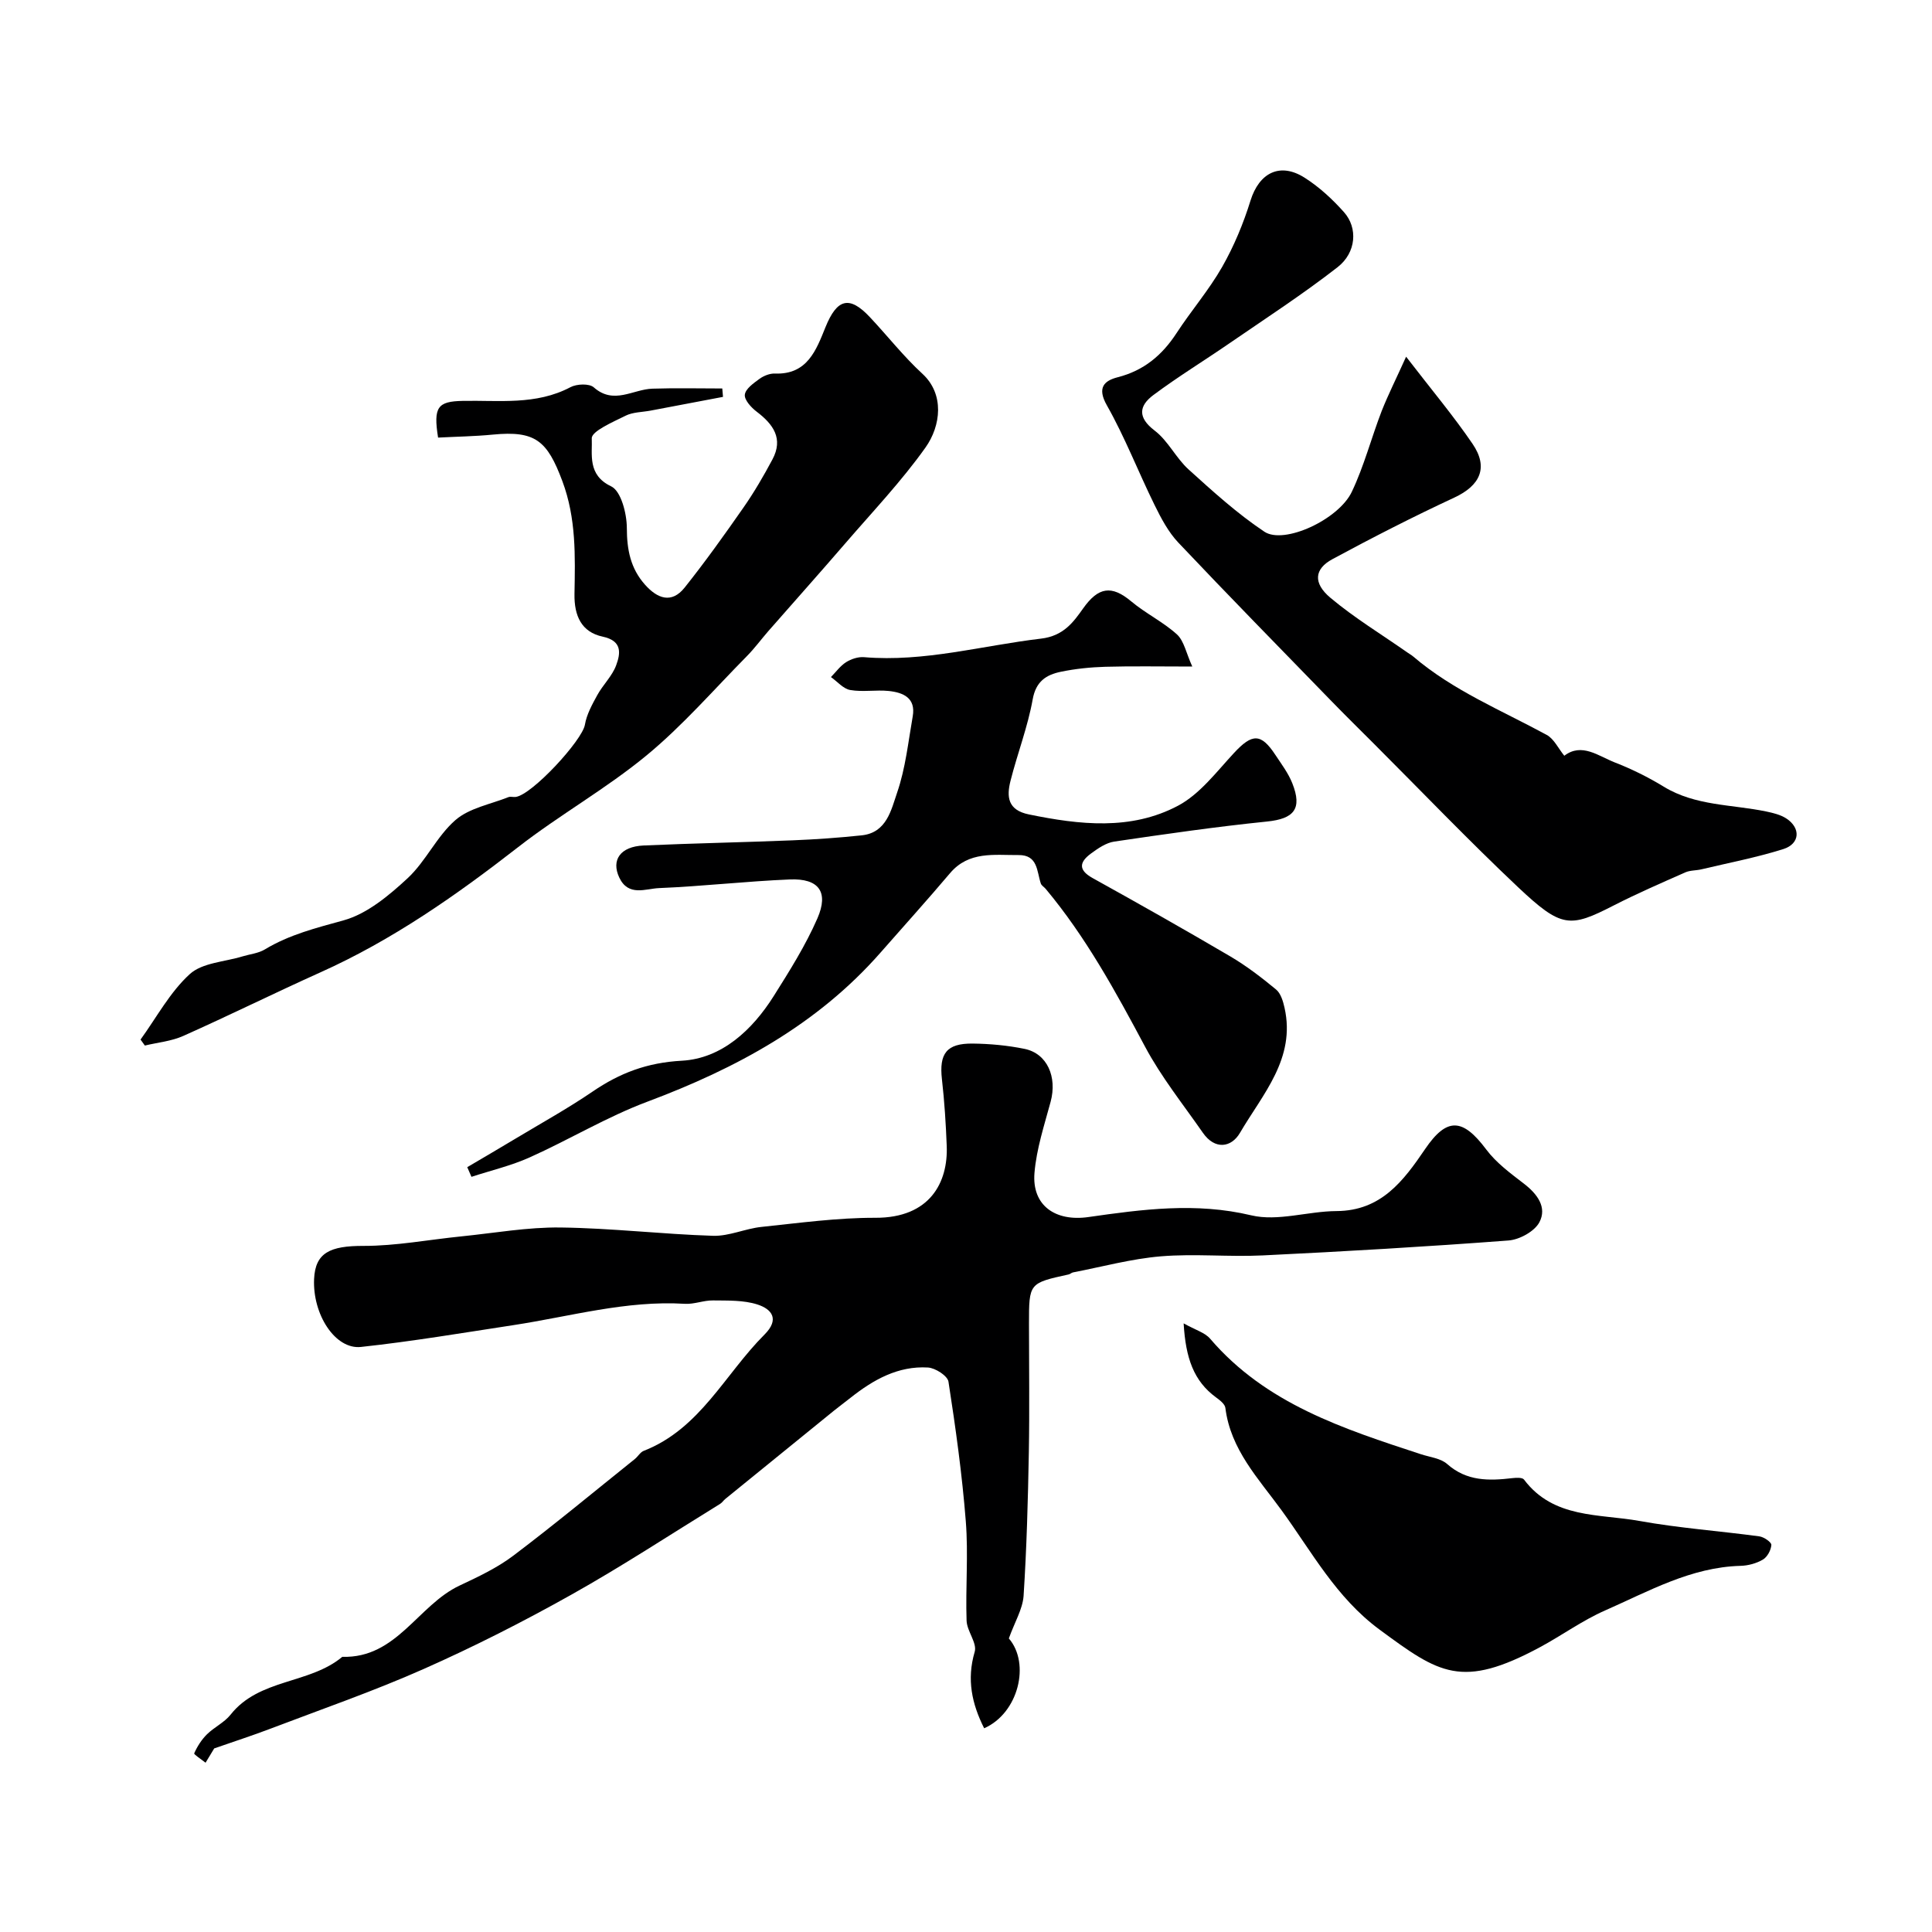<svg enable-background="new 0 0 400 400" viewBox="0 0 400 400" xmlns="http://www.w3.org/2000/svg"><g fill="#000001"><path d="m208.87 339.22c4.49 5.2 2 15.47-5.11 18.6-2.54-5.04-3.65-10.11-1.96-15.83.54-1.82-1.61-4.27-1.68-6.46-.23-6.84.38-13.73-.16-20.54-.76-9.68-2.1-19.33-3.59-28.93-.19-1.21-2.72-2.84-4.24-2.93-6.19-.37-11.32 2.53-16.03 6.26-1.15.91-2.33 1.78-3.47 2.7-7.49 6.07-14.96 12.15-22.44 18.23-.39.31-.67.77-1.08 1.03-10.26 6.32-20.35 12.95-30.85 18.83-9.93 5.57-20.13 10.75-30.53 15.36-10.39 4.61-21.17 8.34-31.8 12.39-3.61 1.38-7.3 2.56-11.58 4.06-.28.47-1.04 1.71-1.79 2.96-.83-.67-2.46-1.7-2.35-1.95.63-1.42 1.52-2.82 2.63-3.92 1.51-1.49 3.61-2.45 4.9-4.08 5.94-7.51 16.32-6.28 23.13-11.97 11.27.33 15.65-10.71 24.29-14.76 3.83-1.8 7.76-3.65 11.11-6.18 8.55-6.46 16.8-13.31 25.17-20.02.65-.52 1.11-1.4 1.82-1.68 11.69-4.56 16.82-15.89 25.01-24.07 3.19-3.19 1.53-5.29-1.48-6.25-2.86-.91-6.1-.79-9.17-.83-1.94-.03-3.9.82-5.82.7-12.13-.74-23.73 2.62-35.54 4.42-10.49 1.6-20.97 3.37-31.52 4.51-5.35.58-10.05-6.76-9.71-14.08.25-5.42 3.3-6.86 10.22-6.84 6.75.01 13.5-1.29 20.26-1.97 6.85-.69 13.72-1.93 20.56-1.84 10.53.13 21.04 1.39 31.57 1.72 3.31.1 6.64-1.49 10.01-1.84 7.84-.82 15.72-1.91 23.58-1.89 11.36.04 15.07-7.38 14.78-14.87-.18-4.6-.47-9.21-.99-13.78-.61-5.34.94-7.48 6.36-7.42 3.59.04 7.23.38 10.75 1.1 4.68.96 6.78 5.8 5.39 10.95-1.31 4.85-2.92 9.73-3.34 14.69-.58 6.82 4.35 10.15 11.15 9.18 11.18-1.6 22.27-3.09 33.72-.36 5.5 1.31 11.75-.85 17.66-.88 9.24-.05 13.85-6.23 18.35-12.85 4.51-6.63 7.79-6.4 12.66.11 2.07 2.77 5.03 4.94 7.81 7.08 2.77 2.13 4.81 4.9 3.18 7.98-1.01 1.9-4.12 3.6-6.4 3.77-16.94 1.28-33.91 2.27-50.88 3.09-7.02.34-14.1-.39-21.09.19-6.11.51-12.13 2.16-18.19 3.33-.31.06-.58.35-.9.42-8.21 1.8-8.21 1.79-8.21 10.26 0 8.85.13 17.7-.03 26.55-.18 9.93-.45 19.88-1.09 29.79-.22 2.74-1.84 5.38-3.05 8.76z"/><path d="m246.85 138c-6.74 0-12.38-.11-18.01.05-3.09.09-6.22.41-9.24 1.04-2.97.62-5.12 1.96-5.79 5.69-1.02 5.71-3.16 11.21-4.59 16.86-.84 3.3-.61 6.08 3.81 6.98 10.49 2.15 21.1 3.36 30.84-1.79 4.54-2.4 7.99-7.03 11.62-10.94 3.75-4.04 5.58-4.13 8.56.4 1.26 1.91 2.68 3.78 3.51 5.88 2.11 5.32.33 7.35-5.24 7.92-10.58 1.08-21.11 2.6-31.63 4.15-1.68.25-3.34 1.39-4.77 2.44-2.31 1.69-2.87 3.35.27 5.1 9.56 5.3 19.08 10.68 28.51 16.22 3.35 1.97 6.49 4.38 9.49 6.86.98.81 1.46 2.44 1.76 3.79 2.36 10.52-4.56 17.91-9.23 25.9-1.8 3.07-5.19 3.55-7.67-.01-4.09-5.89-8.63-11.55-11.98-17.84-6.09-11.41-12.25-22.71-20.58-32.68-.32-.38-.85-.67-1-1.1-.85-2.53-.59-5.93-4.62-5.89-5.04.04-10.28-.86-14.19 3.77-4.68 5.53-9.54 10.91-14.32 16.36-13.12 14.98-29.94 24.04-48.32 30.93-8.38 3.14-16.16 7.85-24.36 11.53-3.85 1.73-8.04 2.71-12.07 4.03-.29-.67-.58-1.33-.87-2 3.36-1.98 6.74-3.95 10.08-5.96 5.31-3.19 10.75-6.2 15.87-9.69 5.64-3.85 11.29-6 18.48-6.39 8.22-.45 14.56-6.31 19.01-13.37 3.28-5.21 6.6-10.48 9.05-16.09 2.4-5.49.29-8.31-5.68-8.07-9.04.37-18.06 1.42-27.1 1.79-2.77.11-6.35 1.82-8.24-2.19-1.7-3.62.21-6.41 5.03-6.63 10.29-.46 20.59-.65 30.88-1.07 4.77-.19 9.53-.53 14.28-1.03 5.19-.54 6.12-5.31 7.35-8.88 1.73-5.03 2.29-10.47 3.22-15.76.67-3.82-1.98-4.94-4.97-5.25-2.64-.27-5.38.25-7.97-.2-1.44-.25-2.67-1.75-3.99-2.68 1.03-1.05 1.92-2.31 3.13-3.08 1.05-.66 2.49-1.14 3.71-1.04 12.49 1.05 24.45-2.4 36.66-3.84 4.67-.55 6.72-3.45 8.7-6.24 3.15-4.45 5.89-4.89 9.97-1.47 2.98 2.5 6.62 4.25 9.49 6.86 1.46 1.37 1.89 3.87 3.15 6.63z"/><path d="m291.12 73.85c5.27 6.85 9.81 12.25 13.76 18.05 3.35 4.92 1.55 8.64-3.78 11.12-8.54 3.97-16.94 8.27-25.24 12.75-3.74 2.02-4.05 4.94-.42 7.99 4.97 4.17 10.59 7.58 15.93 11.32.41.29.85.53 1.23.85 8.25 7.05 18.24 11.12 27.62 16.22 1.53.83 2.42 2.82 3.65 4.32 3.62-2.77 7.06.06 10.49 1.4 3.5 1.36 6.91 3.05 10.11 5.01 6.57 4 14.09 3.65 21.21 5.13 1.42.3 2.93.66 4.12 1.42 3.07 1.98 2.89 5.27-.6 6.37-5.54 1.74-11.29 2.84-16.96 4.19-1.1.26-2.32.18-3.33.63-4.97 2.2-9.97 4.37-14.8 6.84-9.11 4.67-10.8 4.72-19.88-3.84-10.17-9.6-19.86-19.72-29.75-29.61-3.01-3.01-6.05-6-9.02-9.06-10.53-10.84-21.12-21.63-31.5-32.61-2.07-2.19-3.57-5.04-4.92-7.79-3.37-6.84-6.13-14.02-9.88-20.64-2.08-3.67-.53-5.09 2.23-5.8 5.44-1.39 9.21-4.56 12.2-9.14 3.03-4.65 6.7-8.9 9.44-13.7 2.45-4.3 4.4-8.99 5.87-13.73 1.79-5.75 6.09-8.01 11.22-4.74 3.02 1.92 5.76 4.45 8.15 7.14 2.88 3.24 2.55 8.35-1.34 11.38-7.19 5.6-14.86 10.58-22.38 15.75-5.24 3.61-10.68 6.93-15.77 10.73-2.95 2.21-3.31 4.62.28 7.35 2.78 2.11 4.4 5.67 7.03 8.05 5.01 4.54 10.08 9.14 15.68 12.88 4.07 2.72 15.37-2.49 18.11-8.26 2.54-5.34 4.04-11.17 6.18-16.72 1.35-3.41 3.02-6.72 5.06-11.25z"/><path d="m29.1 215.23c3.33-4.6 6.09-9.82 10.2-13.56 2.6-2.36 7.2-2.52 10.91-3.66 1.55-.47 3.28-.63 4.62-1.44 5.08-3.07 10.62-4.45 16.3-6.02 4.88-1.35 9.39-5.14 13.26-8.72 3.78-3.51 6.04-8.69 9.91-12.05 2.87-2.49 7.24-3.26 10.96-4.74.43-.17 1 .02 1.49-.04 3.37-.4 13.8-11.7 14.35-14.96.36-2.13 1.5-4.19 2.57-6.14 1.17-2.13 3.08-3.93 3.9-6.16.92-2.48 1.29-5.06-2.79-5.93-4.41-.94-5.91-4.33-5.84-8.8.14-7.88.38-15.68-2.51-23.4-3.14-8.39-5.58-10.48-14.4-9.63-3.79.37-7.62.42-11.33.62-1.01-6.34-.09-7.5 5.1-7.6 7.53-.15 15.18.93 22.31-2.84 1.3-.69 3.9-.79 4.83.04 4.14 3.66 8.1.4 12.13.27 4.82-.16 9.65-.04 14.47-.04.05.58.1 1.16.15 1.74-4.99.95-9.99 1.89-14.98 2.84-1.75.33-3.69.3-5.22 1.07-2.6 1.3-7.03 3.2-6.97 4.67.15 3.26-.96 7.59 4.01 9.94 2.05.97 3.24 5.63 3.25 8.62.01 4.51.76 8.37 3.76 11.74 2.56 2.88 5.5 4 8.21.6 4.27-5.36 8.26-10.95 12.18-16.57 2.21-3.17 4.17-6.54 5.99-9.95 2.31-4.31.19-7.28-3.25-9.89-1.14-.86-2.59-2.45-2.46-3.53.14-1.21 1.81-2.38 3.03-3.27.88-.64 2.13-1.14 3.19-1.1 6.73.26 8.56-4.87 10.48-9.61 2.38-5.87 4.93-6.6 9.16-2.1 3.67 3.9 6.99 8.16 10.92 11.77 4.56 4.2 3.84 10.72.62 15.26-4.97 6.99-10.94 13.27-16.56 19.79-5.27 6.11-10.65 12.14-15.97 18.21-1.51 1.73-2.87 3.6-4.48 5.22-6.83 6.92-13.26 14.35-20.73 20.51-8.4 6.93-18.04 12.33-26.65 19.04-12.81 9.97-25.99 19.2-40.87 25.88-9.52 4.28-18.88 8.92-28.41 13.17-2.46 1.1-5.29 1.35-7.95 1.99-.29-.43-.59-.84-.89-1.24z"/><path d="m245.06 273.99c2.44 1.37 4.39 1.9 5.48 3.17 11.55 13.5 27.61 18.66 43.64 23.92 1.85.61 4.09.83 5.44 2.03 4.06 3.6 8.67 3.49 13.51 2.92.8-.09 2.06-.16 2.4.3 6.1 8.12 15.55 7.06 23.92 8.57 8.2 1.48 16.56 2.07 24.82 3.19.94.13 2.5 1.21 2.47 1.77-.07 1.07-.83 2.49-1.74 3.03-1.34.79-3.06 1.26-4.63 1.3-10.29.28-19.03 5.27-28.06 9.24-4.68 2.06-8.91 5.14-13.43 7.58-16.28 8.77-20.9 5.49-33.25-3.61-9.02-6.65-14.03-16.11-20.31-24.73-4.76-6.54-10.55-12.55-11.62-21.18-.1-.8-1.16-1.61-1.94-2.18-4.63-3.39-6.28-8.16-6.7-15.32z"/></g></svg>